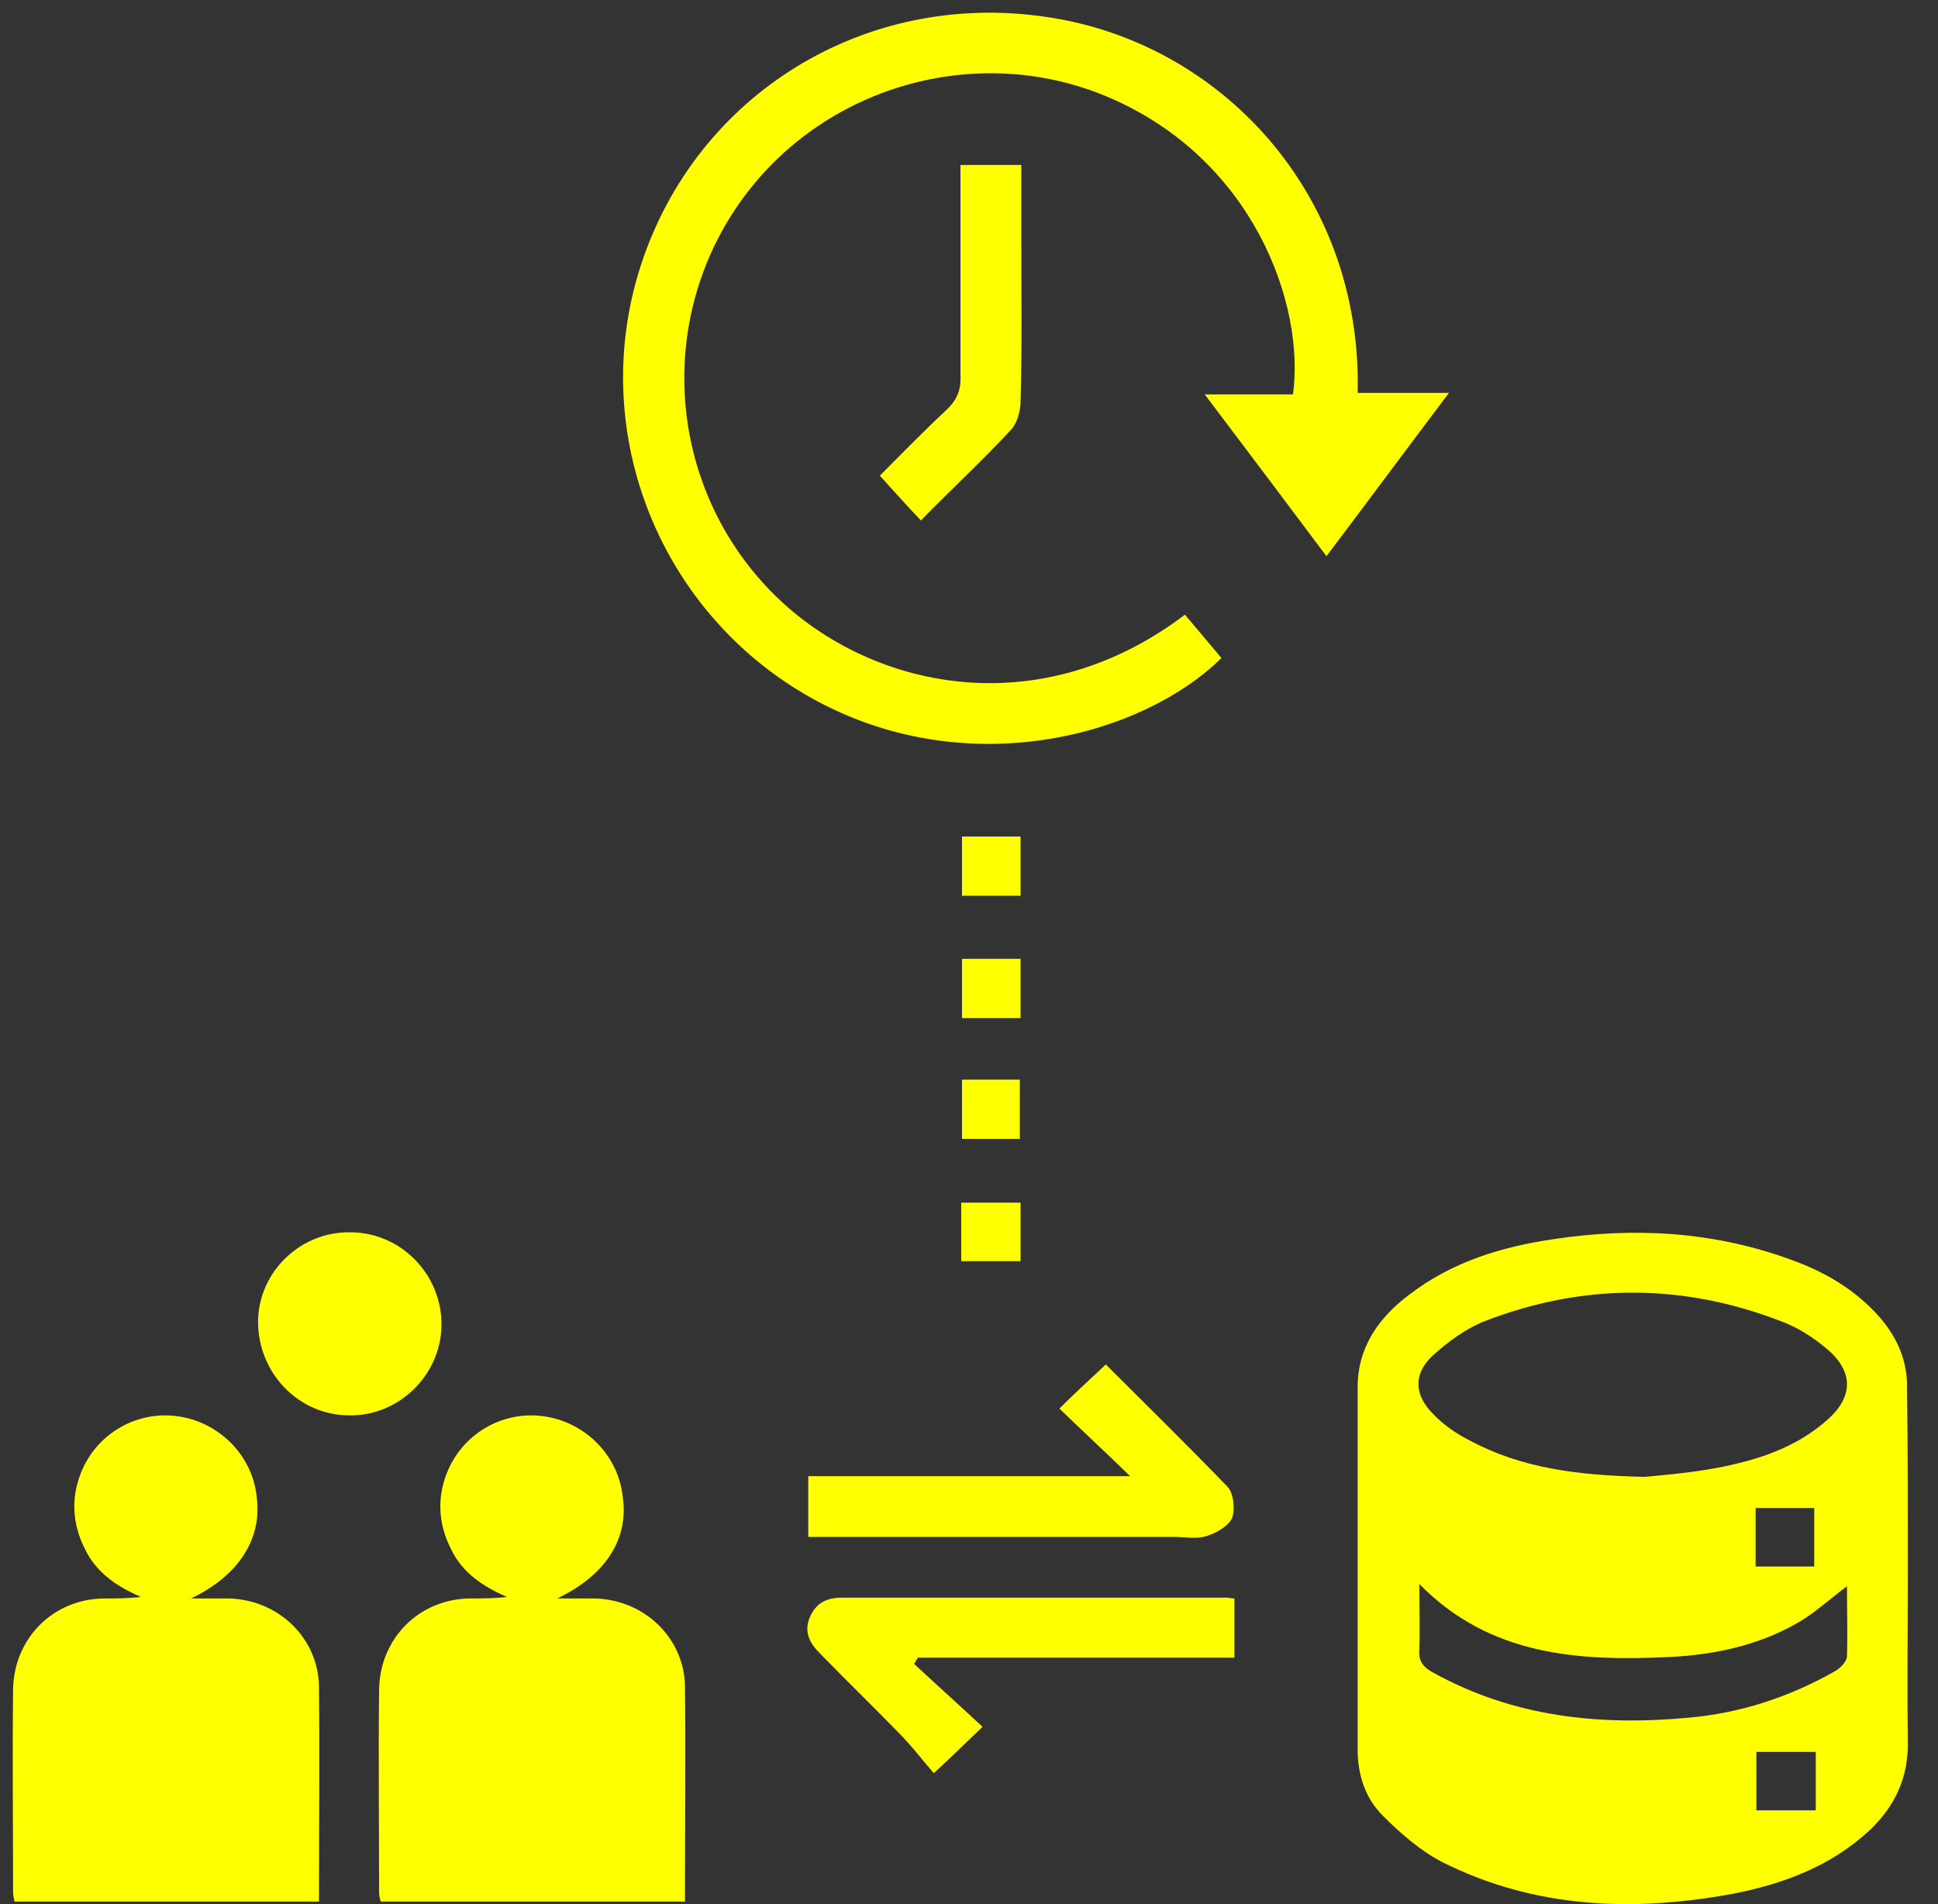 <svg width="57" height="56" viewBox="0 0 57 56" fill="none" xmlns="http://www.w3.org/2000/svg">
<rect x="0" y="0" width="57" height="56" fill="#333333" stroke="none"/>
<path d="M56.113 46.161C56.113 47.836 56.09 49.534 56.113 51.21C56.135 52.282 55.732 53.131 54.971 53.846C53.83 54.896 52.442 55.41 50.943 55.701C48.011 56.237 45.124 56.125 42.416 54.762C41.767 54.427 41.185 53.913 40.67 53.399C40.155 52.886 39.931 52.193 39.931 51.456C39.931 47.903 39.931 44.351 39.931 40.799C39.931 39.615 40.558 38.743 41.453 38.073C42.707 37.112 44.161 36.666 45.706 36.442C48.078 36.085 50.406 36.219 52.666 37.045C53.673 37.403 54.591 37.939 55.307 38.766C55.822 39.369 56.113 40.062 56.09 40.866C56.113 42.608 56.113 44.396 56.113 46.161ZM48.369 43.435C48.839 43.39 49.689 43.323 50.517 43.167C51.681 42.944 52.8 42.586 53.718 41.782C54.524 41.089 54.524 40.33 53.718 39.659C53.315 39.324 52.867 39.034 52.375 38.855C49.488 37.738 46.556 37.738 43.669 38.855C43.109 39.078 42.595 39.458 42.147 39.86C41.565 40.397 41.588 41.022 42.147 41.581C42.46 41.916 42.863 42.184 43.266 42.385C44.743 43.167 46.355 43.39 48.369 43.435ZM54.322 46.652C53.807 47.032 53.337 47.479 52.8 47.769C51.681 48.395 50.428 48.663 49.152 48.73C46.444 48.864 43.826 48.708 41.744 46.585C41.744 47.233 41.767 47.881 41.744 48.529C41.722 48.864 41.856 49.02 42.125 49.177C44.497 50.495 47.026 50.763 49.667 50.517C51.189 50.383 52.621 49.914 53.964 49.154C54.121 49.065 54.3 48.886 54.322 48.73C54.345 48.015 54.322 47.3 54.322 46.652ZM51.636 46.071C52.241 46.071 52.8 46.071 53.36 46.071C53.36 45.468 53.36 44.91 53.36 44.351C52.756 44.351 52.218 44.351 51.636 44.351C51.636 44.91 51.636 45.468 51.636 46.071ZM53.405 51.523C52.778 51.523 52.218 51.523 51.659 51.523C51.659 52.126 51.659 52.684 51.659 53.243C52.263 53.243 52.823 53.243 53.405 53.243C53.405 52.662 53.405 52.104 53.405 51.523Z" fill="#FFFF00"/>
<path d="M39.932 11.555C40.804 11.555 41.655 11.555 42.617 11.555C41.386 13.185 40.245 14.727 39.014 16.358C37.828 14.772 36.664 13.23 35.433 11.599C36.351 11.599 37.201 11.599 38.029 11.599C38.387 8.985 36.888 4.696 32.613 2.864C28.741 1.21 24.153 2.529 21.736 5.991C19.319 9.454 19.655 14.168 22.542 17.252C25.272 20.178 30.397 21.452 34.851 18.078C35.209 18.503 35.567 18.927 35.925 19.352C33.643 21.608 28.562 23.038 24.041 20.625C19.453 18.168 17.238 12.761 18.849 7.801C20.483 2.774 25.429 -0.287 30.756 0.495C35.903 1.233 40.066 5.701 39.932 11.555Z" fill="#FFFF00"/>
<path d="M5.622 47.011C6.002 47.011 6.36 47.011 6.741 47.011C8.196 47.056 9.359 48.173 9.382 49.602C9.404 51.703 9.382 53.78 9.382 55.925C6.405 55.925 3.451 55.925 0.429 55.925C0.407 55.836 0.385 55.746 0.385 55.635C0.385 53.646 0.362 51.68 0.385 49.692C0.407 48.195 1.548 47.033 3.048 47.011C3.406 47.011 3.764 47.011 4.145 46.966C3.428 46.653 2.824 46.251 2.488 45.536C2.13 44.821 2.086 44.062 2.377 43.325C2.824 42.185 3.988 41.492 5.197 41.649C6.428 41.805 7.412 42.788 7.547 43.995C7.726 45.268 7.009 46.341 5.622 47.011Z" fill="#FFFF00"/>
<path d="M16.387 47.011C16.767 47.011 17.125 47.011 17.506 47.011C18.961 47.056 20.125 48.173 20.147 49.602C20.169 51.703 20.147 53.78 20.147 55.925C17.17 55.925 14.216 55.925 11.195 55.925C11.172 55.836 11.15 55.746 11.15 55.635C11.15 53.646 11.127 51.68 11.15 49.692C11.172 48.195 12.314 47.033 13.813 47.011C14.171 47.011 14.529 47.011 14.91 46.966C14.194 46.653 13.589 46.251 13.254 45.536C12.896 44.821 12.851 44.062 13.142 43.325C13.589 42.185 14.753 41.492 15.962 41.649C17.193 41.805 18.177 42.788 18.312 43.995C18.513 45.268 17.797 46.341 16.387 47.011Z" fill="#FFFF00"/>
<path d="M23.773 45.201C23.773 44.598 23.773 44.04 23.773 43.414C26.884 43.414 29.995 43.414 33.24 43.414C32.501 42.699 31.83 42.074 31.158 41.426C31.651 40.934 32.076 40.554 32.524 40.13C33.71 41.314 34.918 42.498 36.105 43.727C36.284 43.906 36.328 44.397 36.239 44.643C36.127 44.889 35.769 45.09 35.478 45.179C35.187 45.269 34.851 45.201 34.538 45.201C30.957 45.201 27.398 45.201 23.773 45.201Z" fill="#FFFF00"/>
<path d="M26.883 48.932C27.555 49.558 28.226 50.161 28.898 50.786C28.428 51.233 28.025 51.635 27.465 52.149C27.13 51.769 26.816 51.345 26.436 50.965C25.675 50.183 24.869 49.401 24.108 48.619C23.817 48.329 23.638 47.994 23.817 47.569C23.996 47.145 24.31 46.988 24.757 46.988C28.54 46.988 32.322 46.988 36.104 46.988C36.149 46.988 36.216 47.011 36.306 47.011C36.306 47.569 36.306 48.15 36.306 48.753C33.195 48.753 30.106 48.753 26.995 48.753C26.951 48.82 26.928 48.887 26.883 48.932Z" fill="#FFFF00"/>
<path d="M10.299 36.242C11.799 36.242 13.007 37.493 12.985 38.989C12.963 40.442 11.732 41.648 10.277 41.626C8.777 41.626 7.591 40.375 7.591 38.878C7.591 37.426 8.822 36.219 10.299 36.242Z" fill="#FFFF00"/>
<path d="M28.249 4.852C28.875 4.852 29.435 4.852 30.039 4.852C30.039 5.611 30.039 6.348 30.039 7.108C30.039 8.672 30.062 10.236 30.017 11.8C30.017 12.068 29.927 12.425 29.748 12.627C28.898 13.543 27.98 14.391 27.085 15.307C26.682 14.883 26.302 14.459 25.877 13.989C26.481 13.386 27.13 12.716 27.824 12.068C28.137 11.777 28.271 11.487 28.249 11.04C28.249 9.007 28.249 6.952 28.249 4.852Z" fill="#FFFF00"/>
<path d="M30.017 26.344C29.435 26.344 28.875 26.344 28.294 26.344C28.294 25.763 28.294 25.205 28.294 24.602C28.853 24.602 29.435 24.602 30.017 24.602C30.017 25.182 30.017 25.719 30.017 26.344Z" fill="#FFFF00"/>
<path d="M30.017 29.942C29.435 29.942 28.898 29.942 28.294 29.942C28.294 29.383 28.294 28.802 28.294 28.199C28.831 28.199 29.413 28.199 30.017 28.199C30.017 28.758 30.017 29.339 30.017 29.942Z" fill="#FFFF00"/>
<path d="M28.294 31.752C28.875 31.752 29.413 31.752 29.994 31.752C29.994 32.333 29.994 32.891 29.994 33.495C29.435 33.495 28.875 33.495 28.294 33.495C28.294 32.914 28.294 32.355 28.294 31.752Z" fill="#FFFF00"/>
<path d="M30.017 35.371C30.017 35.952 30.017 36.511 30.017 37.091C29.435 37.091 28.875 37.091 28.271 37.091C28.271 36.533 28.271 35.952 28.271 35.371C28.853 35.371 29.413 35.371 30.017 35.371Z" fill="#FFFF00"/>
</svg>
